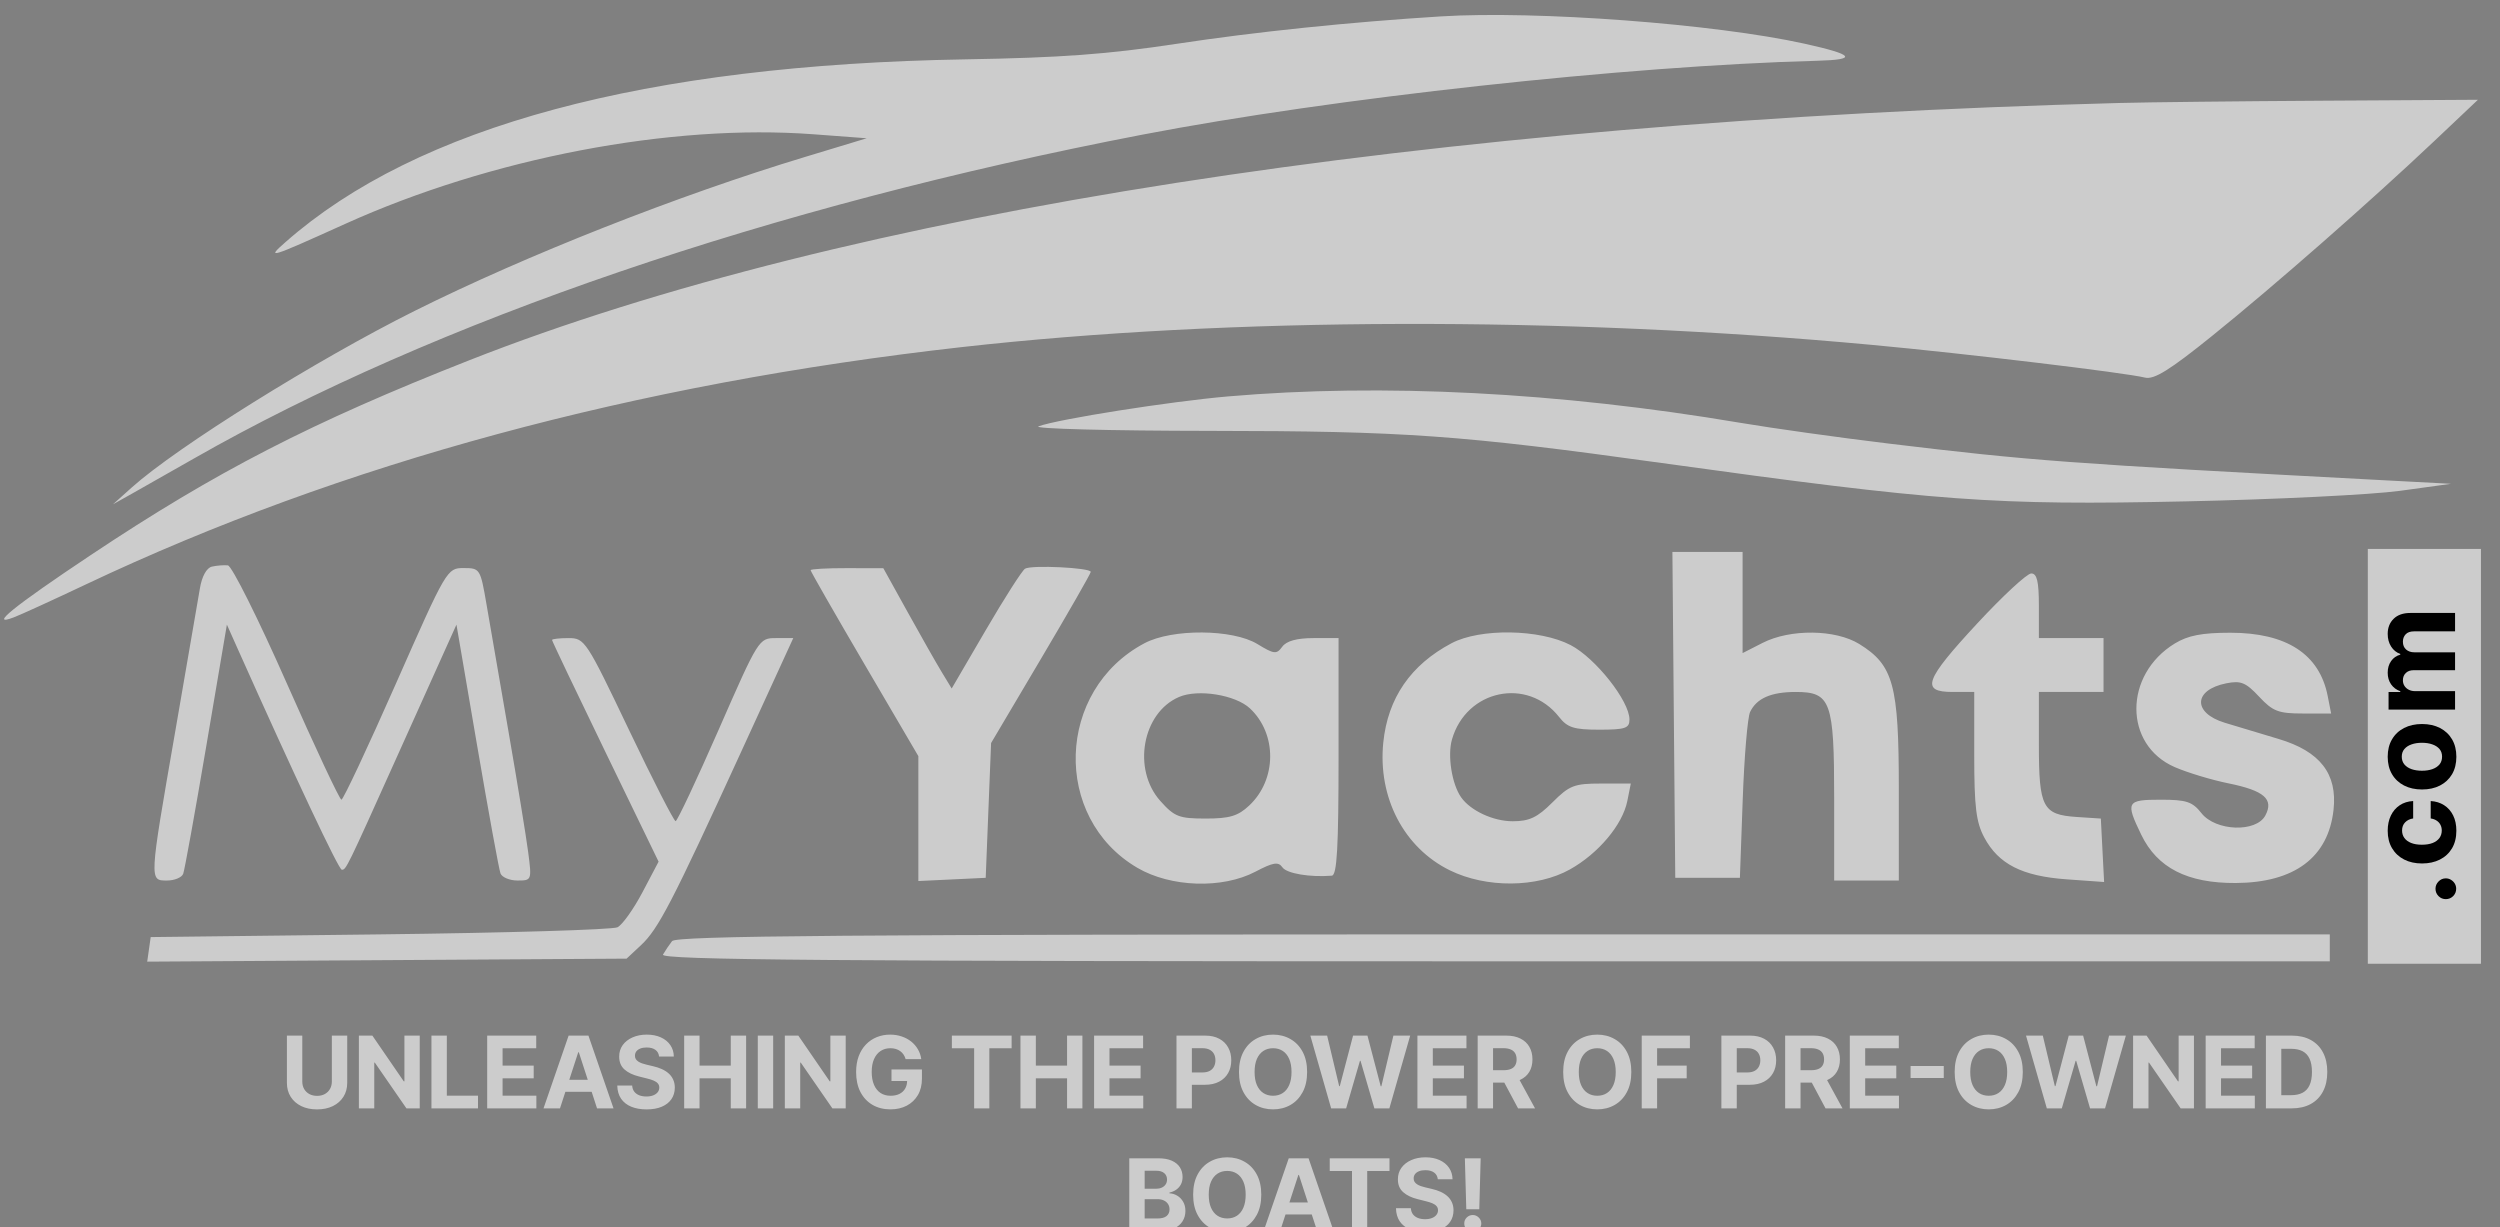 <svg width="163" height="80" viewBox="0 0 163 80" fill="none" xmlns="http://www.w3.org/2000/svg">
<rect x="0" y="0" width="163" height="80" fill="#808080" stroke="none"/>
<path fill-rule="evenodd" clip-rule="evenodd" d="M93.948 1.069C87.987 1.441 81.865 2.075 76.737 2.854C72.226 3.539 69.168 3.764 62.944 3.87C42.07 4.225 27.192 8.226 18.606 15.793C17.344 16.905 17.517 16.852 22.5 14.6C32.003 10.304 43.741 8.057 53.042 8.755L56.51 9.015L52.487 10.233C44.183 12.747 34.321 16.637 27.036 20.27C20.66 23.45 11.539 29.142 8.596 31.779L7.367 32.88L8.596 32.192C9.272 31.814 11.09 30.782 12.635 29.9C28.336 20.939 50.312 13.433 74.454 8.785C86.884 6.391 106.085 4.288 118.459 3.963C121.143 3.892 120.91 3.57 117.656 2.849C111.815 1.556 100.169 0.682 93.948 1.069ZM138.204 6.714C93.062 7.91 55.153 13.82 30.592 23.491C20.307 27.54 14.096 30.737 5.915 36.192C0.881 39.548 -0.781 40.895 0.904 40.25C1.368 40.073 3.485 39.105 5.61 38.099C22.246 30.221 41.437 25.021 62.687 22.633C80.177 20.668 101.862 20.614 122.047 22.486C128.176 23.055 138.557 24.298 139.853 24.619C140.443 24.766 141.468 24.129 144.243 21.89C148.313 18.606 154.543 13.141 158.752 9.162L161.561 6.505L151.551 6.565C146.045 6.598 140.039 6.665 138.204 6.714ZM80.073 25.846C76.305 26.172 68.976 27.328 67.712 27.796C67.288 27.953 72.346 28.087 78.952 28.093C91.573 28.105 95.208 28.364 108.348 30.189C126.379 32.693 130.011 32.959 142.515 32.69C148.354 32.565 154.633 32.255 156.468 32.003L159.805 31.544L155.239 31.302C134.771 30.217 132.431 30.043 123.101 28.916C119.913 28.531 115.566 27.922 113.441 27.563C101.632 25.57 90.132 24.979 80.073 25.846ZM109.133 46.609L109.227 57.234H113.441L113.625 52.141C113.725 49.34 113.942 46.767 114.105 46.423C114.531 45.529 115.472 45.116 117.087 45.116C119.369 45.116 119.588 45.724 119.588 52.044V57.41H123.803V51.425C123.803 44.647 123.453 43.367 121.226 41.99C119.671 41.029 116.729 40.995 114.92 41.917L113.617 42.582V35.984H109.041L109.133 46.609ZM13.819 36.943C13.47 37.022 13.162 37.581 13.032 38.372C12.914 39.087 12.186 43.307 11.415 47.751C9.721 57.499 9.726 57.41 10.89 57.41C11.379 57.41 11.854 57.212 11.945 56.971C12.036 56.729 12.715 52.975 13.452 48.629L14.793 40.726L15.506 42.321C19.24 50.675 22.082 56.707 22.286 56.707C22.568 56.707 22.584 56.674 25.887 49.331C27.235 46.337 28.657 43.176 29.049 42.306L29.761 40.726L31.108 48.605C31.849 52.938 32.534 56.692 32.632 56.947C32.73 57.201 33.23 57.41 33.744 57.41C34.667 57.41 34.676 57.388 34.438 55.566C34.306 54.552 33.733 51.035 33.163 47.751C32.594 44.466 31.945 40.712 31.721 39.408C31.321 37.08 31.295 37.038 30.227 37.038C29.15 37.038 29.113 37.1 25.807 44.589C23.973 48.743 22.378 52.141 22.261 52.141C22.145 52.141 20.537 48.714 18.687 44.526C16.837 40.338 15.114 36.889 14.857 36.862C14.601 36.835 14.134 36.871 13.819 36.943ZM66.832 37.08C66.639 37.2 65.484 39.006 64.266 41.094L62.05 44.89L61.403 43.824C61.047 43.238 60.044 41.473 59.175 39.903L57.594 37.049L55.223 37.043C53.919 37.04 52.852 37.1 52.852 37.177C52.852 37.253 54.433 40.012 56.365 43.308L59.877 49.3V57.443L62.072 57.339L64.268 57.234L64.443 52.84L64.619 48.446L67.868 42.959C69.655 39.942 71.117 37.39 71.117 37.288C71.117 37.014 67.242 36.825 66.832 37.08ZM128.926 40.638C125.481 44.352 125.206 45.116 127.315 45.116H128.72V49.249C128.72 52.608 128.843 53.61 129.375 54.605C130.302 56.34 131.846 57.124 134.739 57.332L137.188 57.507L137.081 55.438L136.975 53.37L135.394 53.266C133.185 53.12 132.935 52.643 132.935 48.562V45.116H137.15V41.604H132.935V39.496C132.935 37.911 132.812 37.389 132.437 37.389C132.163 37.389 130.583 38.851 128.926 40.638ZM74.623 41.937C68.855 44.988 68.588 53.319 74.155 56.581C76.333 57.857 79.698 57.967 81.855 56.833C83.016 56.223 83.348 56.169 83.612 56.549C83.893 56.954 85.407 57.21 86.835 57.094C87.172 57.067 87.274 55.26 87.274 49.331V41.604H85.644C84.555 41.604 83.878 41.79 83.603 42.166C83.231 42.675 83.078 42.659 81.984 41.992C80.374 41.01 76.431 40.981 74.623 41.937ZM94.643 41.937C91.977 43.347 90.488 45.511 90.191 48.405C89.824 51.99 91.532 55.273 94.531 56.746C96.904 57.912 100.209 57.888 102.356 56.688C104.217 55.649 105.791 53.774 106.101 52.227L106.329 51.087H104.388C102.639 51.087 102.326 51.209 101.218 52.317C100.236 53.299 99.715 53.546 98.627 53.546C97.361 53.546 95.882 52.86 95.266 51.986C94.661 51.128 94.366 49.269 94.668 48.215C95.6 44.965 99.589 44.125 101.65 46.744C102.197 47.441 102.62 47.575 104.272 47.575C105.967 47.575 106.241 47.483 106.241 46.912C106.241 45.707 104.033 42.913 102.41 42.063C100.401 41.012 96.513 40.949 94.643 41.937ZM141.801 41.953C138.46 43.99 138.455 48.563 141.792 50.015C142.62 50.375 144.194 50.851 145.289 51.073C147.627 51.547 148.269 52.107 147.699 53.172C147.099 54.294 144.462 54.197 143.535 53.019C142.945 52.269 142.558 52.141 140.875 52.141C138.647 52.141 138.571 52.279 139.609 54.424C140.656 56.587 142.618 57.589 145.772 57.572C149.604 57.55 151.807 55.9 152.147 52.796C152.405 50.449 151.267 48.985 148.559 48.178C147.404 47.833 145.828 47.359 145.057 47.124C142.949 46.481 143.005 44.981 145.153 44.552C146.102 44.362 146.427 44.495 147.296 45.425C148.19 46.382 148.554 46.521 150.155 46.521H151.99L151.766 45.38C151.231 42.647 149.081 41.252 145.41 41.254C143.571 41.255 142.655 41.432 141.801 41.953ZM35.993 41.727C35.993 41.794 37.556 45.074 39.466 49.015L42.94 56.18L41.888 58.176C41.31 59.274 40.577 60.301 40.259 60.459C39.941 60.617 32.963 60.825 24.753 60.922L9.825 61.098L9.712 61.898L9.598 62.699L25.226 62.601L40.854 62.503L41.795 61.624C42.922 60.573 43.818 58.845 48.3 49.068L51.721 41.604H50.597C49.479 41.604 49.459 41.637 46.86 47.569C45.423 50.849 44.158 53.536 44.05 53.54C43.941 53.543 42.569 50.859 41.002 47.575C38.227 41.761 38.123 41.604 37.072 41.604C36.478 41.604 35.993 41.659 35.993 41.727ZM76.873 45.442C74.475 46.471 73.812 50.161 75.654 52.223C76.576 53.255 76.873 53.37 78.611 53.37C80.173 53.37 80.718 53.207 81.451 52.518C83.251 50.828 83.274 47.857 81.501 46.191C80.557 45.304 78.114 44.909 76.873 45.442ZM43.818 61.361C43.604 61.642 43.407 61.935 43.227 62.239C43.027 62.59 53.969 62.678 97.439 62.678H151.902V60.922H98.03C55.347 60.922 44.087 61.013 43.818 61.361Z" fill="white" fill-opacity="0.6"/>
<path d="M21.636 67.522H22.639V70.603C22.639 70.948 22.557 71.251 22.391 71.511C22.228 71.77 21.998 71.972 21.704 72.117C21.409 72.261 21.065 72.333 20.673 72.333C20.279 72.333 19.935 72.261 19.64 72.117C19.345 71.972 19.116 71.77 18.952 71.511C18.788 71.251 18.706 70.948 18.706 70.603V67.522H19.709V70.517C19.709 70.698 19.749 70.858 19.828 70.999C19.908 71.139 20.02 71.25 20.166 71.33C20.311 71.41 20.48 71.45 20.673 71.45C20.867 71.45 21.037 71.41 21.18 71.33C21.325 71.25 21.437 71.139 21.516 70.999C21.596 70.858 21.636 70.698 21.636 70.517V67.522ZM27.367 67.522V72.266H26.5L24.437 69.28H24.402V72.266H23.399V67.522H24.279L26.327 70.505H26.368V67.522H27.367ZM28.13 72.266V67.522H29.133V71.439H31.166V72.266H28.13ZM31.765 72.266V67.522H34.962V68.349H32.768V69.479H34.797V70.306H32.768V71.439H34.971V72.266H31.765ZM36.511 72.266H35.437L37.074 67.522H38.366L40.002 72.266H38.927L37.739 68.606H37.702L36.511 72.266ZM36.444 70.401H38.982V71.184H36.444V70.401ZM42.972 68.886C42.954 68.7 42.874 68.555 42.734 68.451C42.593 68.348 42.402 68.296 42.161 68.296C41.998 68.296 41.86 68.319 41.747 68.365C41.634 68.41 41.548 68.473 41.487 68.553C41.429 68.633 41.4 68.724 41.4 68.826C41.396 68.911 41.414 68.985 41.453 69.049C41.493 69.112 41.548 69.167 41.617 69.213C41.687 69.258 41.767 69.297 41.858 69.331C41.949 69.364 42.047 69.391 42.15 69.415L42.576 69.516C42.783 69.563 42.973 69.624 43.146 69.702C43.319 69.779 43.468 69.874 43.595 69.987C43.722 70.099 43.82 70.232 43.889 70.385C43.96 70.538 43.997 70.713 43.998 70.911C43.997 71.201 43.922 71.453 43.776 71.666C43.631 71.877 43.421 72.042 43.146 72.159C42.873 72.275 42.543 72.333 42.157 72.333C41.774 72.333 41.44 72.274 41.156 72.157C40.874 72.039 40.653 71.866 40.494 71.636C40.336 71.404 40.254 71.118 40.246 70.776H41.217C41.227 70.935 41.273 71.068 41.353 71.175C41.435 71.28 41.544 71.359 41.68 71.413C41.817 71.466 41.972 71.492 42.145 71.492C42.315 71.492 42.463 71.467 42.588 71.418C42.714 71.368 42.812 71.3 42.882 71.212C42.951 71.124 42.986 71.023 42.986 70.908C42.986 70.802 42.954 70.712 42.891 70.64C42.829 70.567 42.738 70.505 42.618 70.454C42.499 70.403 42.353 70.357 42.18 70.316L41.663 70.186C41.264 70.088 40.948 69.936 40.716 69.73C40.485 69.523 40.37 69.244 40.371 68.893C40.37 68.606 40.446 68.355 40.6 68.141C40.756 67.926 40.97 67.758 41.242 67.638C41.514 67.518 41.823 67.457 42.168 67.457C42.52 67.457 42.828 67.518 43.09 67.638C43.354 67.758 43.56 67.926 43.706 68.141C43.853 68.355 43.929 68.604 43.933 68.886H42.972ZM44.608 72.266V67.522H45.61V69.479H47.646V67.522H48.647V72.266H47.646V70.306H45.61V72.266H44.608ZM50.411 67.522V72.266H49.408V67.522H50.411ZM55.139 67.522V72.266H54.272L52.209 69.28H52.174V72.266H51.171V67.522H52.051L54.099 70.505H54.14V67.522H55.139ZM59.047 69.055C59.015 68.943 58.969 68.843 58.911 68.757C58.852 68.669 58.78 68.595 58.695 68.534C58.612 68.473 58.516 68.425 58.408 68.393C58.301 68.361 58.183 68.344 58.054 68.344C57.811 68.344 57.598 68.405 57.414 68.525C57.232 68.646 57.09 68.821 56.988 69.051C56.886 69.279 56.835 69.559 56.835 69.889C56.835 70.22 56.886 70.501 56.986 70.732C57.086 70.964 57.228 71.141 57.412 71.263C57.596 71.383 57.813 71.443 58.063 71.443C58.29 71.443 58.484 71.403 58.644 71.323C58.806 71.241 58.93 71.126 59.015 70.978C59.101 70.83 59.145 70.654 59.145 70.452L59.348 70.482H58.125V69.727H60.11V70.325C60.11 70.742 60.022 71.1 59.846 71.399C59.67 71.697 59.428 71.927 59.119 72.09C58.81 72.25 58.457 72.331 58.058 72.331C57.614 72.331 57.223 72.232 56.886 72.036C56.55 71.839 56.287 71.558 56.099 71.196C55.912 70.831 55.819 70.399 55.819 69.899C55.819 69.514 55.874 69.171 55.985 68.87C56.098 68.568 56.256 68.311 56.458 68.101C56.66 67.891 56.896 67.731 57.164 67.622C57.433 67.512 57.724 67.457 58.037 67.457C58.306 67.457 58.556 67.497 58.788 67.576C59.019 67.653 59.225 67.762 59.404 67.904C59.584 68.046 59.732 68.216 59.846 68.412C59.961 68.606 60.034 68.821 60.066 69.055H59.047ZM62.062 68.349V67.522H65.958V68.349H64.505V72.266H63.514V68.349H62.062ZM66.534 72.266V67.522H67.537V69.479H69.573V67.522H70.573V72.266H69.573V70.306H67.537V72.266H66.534ZM71.335 72.266V67.522H74.531V68.349H72.338V69.479H74.367V70.306H72.338V71.439H74.54V72.266H71.335ZM76.707 72.266V67.522H78.579C78.939 67.522 79.245 67.591 79.498 67.728C79.752 67.864 79.945 68.053 80.077 68.296C80.212 68.537 80.279 68.815 80.279 69.13C80.279 69.445 80.211 69.723 80.075 69.963C79.939 70.204 79.742 70.392 79.484 70.526C79.228 70.661 78.918 70.728 78.553 70.728H77.361V69.924H78.391C78.584 69.924 78.743 69.891 78.868 69.825C78.995 69.757 79.089 69.663 79.151 69.544C79.214 69.424 79.246 69.286 79.246 69.13C79.246 68.972 79.214 68.835 79.151 68.717C79.089 68.599 78.995 68.507 78.868 68.442C78.742 68.375 78.581 68.342 78.387 68.342H77.71V72.266H76.707ZM85.224 69.894C85.224 70.411 85.126 70.851 84.93 71.214C84.735 71.577 84.47 71.854 84.133 72.046C83.798 72.236 83.421 72.331 83.003 72.331C82.581 72.331 82.203 72.235 81.868 72.043C81.533 71.852 81.268 71.575 81.074 71.212C80.879 70.849 80.782 70.41 80.782 69.894C80.782 69.377 80.879 68.937 81.074 68.574C81.268 68.211 81.533 67.934 81.868 67.745C82.203 67.553 82.581 67.457 83.003 67.457C83.421 67.457 83.798 67.553 84.133 67.745C84.47 67.934 84.735 68.211 84.93 68.574C85.126 68.937 85.224 69.377 85.224 69.894ZM84.207 69.894C84.207 69.559 84.157 69.276 84.057 69.046C83.958 68.816 83.818 68.642 83.638 68.523C83.457 68.404 83.245 68.344 83.003 68.344C82.76 68.344 82.549 68.404 82.368 68.523C82.188 68.642 82.047 68.816 81.947 69.046C81.848 69.276 81.799 69.559 81.799 69.894C81.799 70.229 81.848 70.512 81.947 70.742C82.047 70.972 82.188 71.146 82.368 71.265C82.549 71.384 82.76 71.443 83.003 71.443C83.245 71.443 83.457 71.384 83.638 71.265C83.818 71.146 83.958 70.972 84.057 70.742C84.157 70.512 84.207 70.229 84.207 69.894ZM86.791 72.266L85.434 67.522H86.529L87.314 70.818H87.354L88.22 67.522H89.158L90.022 70.825H90.064L90.849 67.522H91.944L90.587 72.266H89.61L88.706 69.164H88.669L87.768 72.266H86.791ZM92.416 72.266V67.522H95.612V68.349H93.419V69.479H95.448V70.306H93.419V71.439H95.621V72.266H92.416ZM96.344 72.266V67.522H98.216C98.574 67.522 98.879 67.586 99.133 67.715C99.388 67.841 99.581 68.021 99.714 68.254C99.848 68.486 99.916 68.758 99.916 69.072C99.916 69.387 99.848 69.658 99.712 69.885C99.576 70.11 99.379 70.283 99.121 70.403C98.865 70.524 98.555 70.584 98.19 70.584H96.937V69.778H98.028C98.219 69.778 98.379 69.752 98.505 69.699C98.632 69.647 98.726 69.568 98.788 69.463C98.851 69.358 98.883 69.228 98.883 69.072C98.883 68.914 98.851 68.781 98.788 68.673C98.726 68.565 98.631 68.483 98.503 68.428C98.376 68.371 98.216 68.342 98.023 68.342H97.347V72.266H96.344ZM98.906 70.107L100.085 72.266H98.978L97.824 70.107H98.906ZM106.362 69.894C106.362 70.411 106.264 70.851 106.068 71.214C105.874 71.577 105.608 71.854 105.271 72.046C104.936 72.236 104.56 72.331 104.141 72.331C103.72 72.331 103.341 72.235 103.006 72.043C102.671 71.852 102.406 71.575 102.212 71.212C102.017 70.849 101.92 70.41 101.92 69.894C101.92 69.377 102.017 68.937 102.212 68.574C102.406 68.211 102.671 67.934 103.006 67.745C103.341 67.553 103.72 67.457 104.141 67.457C104.56 67.457 104.936 67.553 105.271 67.745C105.608 67.934 105.874 68.211 106.068 68.574C106.264 68.937 106.362 69.377 106.362 69.894ZM105.346 69.894C105.346 69.559 105.295 69.276 105.195 69.046C105.096 68.816 104.956 68.642 104.776 68.523C104.595 68.404 104.384 68.344 104.141 68.344C103.899 68.344 103.687 68.404 103.507 68.523C103.326 68.642 103.185 68.816 103.085 69.046C102.986 69.276 102.937 69.559 102.937 69.894C102.937 70.229 102.986 70.512 103.085 70.742C103.185 70.972 103.326 71.146 103.507 71.265C103.687 71.384 103.899 71.443 104.141 71.443C104.384 71.443 104.595 71.384 104.776 71.265C104.956 71.146 105.096 70.972 105.195 70.742C105.295 70.512 105.346 70.229 105.346 69.894ZM107.04 72.266V67.522H110.181V68.349H108.043V69.479H109.972V70.306H108.043V72.266H107.04ZM112.234 72.266V67.522H114.106C114.465 67.522 114.772 67.591 115.025 67.728C115.278 67.864 115.471 68.053 115.604 68.296C115.738 68.537 115.806 68.815 115.806 69.13C115.806 69.445 115.738 69.723 115.602 69.963C115.466 70.204 115.269 70.392 115.011 70.526C114.755 70.661 114.445 70.728 114.08 70.728H112.887V69.924H113.918C114.111 69.924 114.27 69.891 114.395 69.825C114.522 69.757 114.616 69.663 114.678 69.544C114.741 69.424 114.773 69.286 114.773 69.13C114.773 68.972 114.741 68.835 114.678 68.717C114.616 68.599 114.522 68.507 114.395 68.442C114.268 68.375 114.108 68.342 113.913 68.342H113.237V72.266H112.234ZM116.392 72.266V67.522H118.263C118.621 67.522 118.927 67.586 119.18 67.715C119.435 67.841 119.629 68.021 119.762 68.254C119.896 68.486 119.963 68.758 119.963 69.072C119.963 69.387 119.895 69.658 119.759 69.885C119.624 70.11 119.427 70.283 119.169 70.403C118.912 70.524 118.602 70.584 118.238 70.584H116.985V69.778H118.076C118.267 69.778 118.426 69.752 118.553 69.699C118.679 69.647 118.774 69.568 118.835 69.463C118.899 69.358 118.93 69.228 118.93 69.072C118.93 68.914 118.899 68.781 118.835 68.673C118.774 68.565 118.679 68.483 118.55 68.428C118.424 68.371 118.264 68.342 118.071 68.342H117.395V72.266H116.392ZM118.953 70.107L120.132 72.266H119.025L117.872 70.107H118.953ZM120.607 72.266V67.522H123.803V68.349H121.61V69.479H123.638V70.306H121.61V71.439H123.812V72.266H120.607ZM126.733 69.502V70.285H124.57V69.502H126.733ZM131.886 69.894C131.886 70.411 131.788 70.851 131.592 71.214C131.397 71.577 131.132 71.854 130.795 72.046C130.46 72.236 130.083 72.331 129.665 72.331C129.243 72.331 128.865 72.235 128.53 72.043C128.195 71.852 127.93 71.575 127.735 71.212C127.541 70.849 127.444 70.41 127.444 69.894C127.444 69.377 127.541 68.937 127.735 68.574C127.93 68.211 128.195 67.934 128.53 67.745C128.865 67.553 129.243 67.457 129.665 67.457C130.083 67.457 130.46 67.553 130.795 67.745C131.132 67.934 131.397 68.211 131.592 68.574C131.788 68.937 131.886 69.377 131.886 69.894ZM130.869 69.894C130.869 69.559 130.819 69.276 130.719 69.046C130.62 68.816 130.48 68.642 130.299 68.523C130.119 68.404 129.907 68.344 129.665 68.344C129.422 68.344 129.211 68.404 129.03 68.523C128.85 68.642 128.709 68.816 128.609 69.046C128.51 69.276 128.46 69.559 128.46 69.894C128.46 70.229 128.51 70.512 128.609 70.742C128.709 70.972 128.85 71.146 129.03 71.265C129.211 71.384 129.422 71.443 129.665 71.443C129.907 71.443 130.119 71.384 130.299 71.265C130.48 71.146 130.62 70.972 130.719 70.742C130.819 70.512 130.869 70.229 130.869 69.894ZM133.453 72.266L132.096 67.522H133.191L133.976 70.818H134.016L134.882 67.522H135.82L136.684 70.825H136.726L137.511 67.522H138.606L137.249 72.266H136.272L135.368 69.164H135.331L134.43 72.266H133.453ZM143.045 67.522V72.266H142.179L140.115 69.28H140.081V72.266H139.078V67.522H139.958L142.005 70.505H142.047V67.522H143.045ZM143.809 72.266V67.522H147.005V68.349H144.811V69.479H146.84V70.306H144.811V71.439H147.014V72.266H143.809ZM149.418 72.266H147.737V67.522H149.432C149.909 67.522 150.32 67.617 150.664 67.807C151.009 67.996 151.274 68.266 151.459 68.62C151.646 68.974 151.739 69.397 151.739 69.889C151.739 70.383 151.646 70.808 151.459 71.163C151.274 71.518 151.007 71.791 150.66 71.981C150.314 72.171 149.9 72.266 149.418 72.266ZM148.74 71.406H149.377C149.673 71.406 149.923 71.354 150.125 71.249C150.329 71.142 150.482 70.978 150.583 70.755C150.687 70.532 150.739 70.243 150.739 69.889C150.739 69.539 150.687 69.252 150.583 69.03C150.482 68.808 150.329 68.644 150.127 68.539C149.925 68.434 149.676 68.382 149.379 68.382H148.74V71.406ZM73.629 80.266V75.522H75.529C75.878 75.522 76.169 75.574 76.402 75.677C76.635 75.781 76.81 75.924 76.928 76.108C77.045 76.29 77.104 76.5 77.104 76.738C77.104 76.924 77.067 77.086 76.993 77.227C76.918 77.366 76.817 77.48 76.687 77.57C76.559 77.658 76.412 77.72 76.247 77.757V77.804C76.427 77.811 76.596 77.862 76.754 77.957C76.913 78.051 77.042 78.183 77.141 78.353C77.24 78.521 77.289 78.722 77.289 78.955C77.289 79.206 77.226 79.431 77.101 79.629C76.978 79.825 76.795 79.98 76.552 80.094C76.31 80.209 76.011 80.266 75.656 80.266H73.629ZM74.632 79.446H75.45C75.729 79.446 75.933 79.392 76.061 79.286C76.19 79.178 76.254 79.034 76.254 78.855C76.254 78.724 76.222 78.608 76.159 78.508C76.095 78.407 76.005 78.329 75.888 78.272C75.772 78.214 75.634 78.186 75.473 78.186H74.632V79.446ZM74.632 77.507H75.376C75.513 77.507 75.635 77.483 75.742 77.435C75.85 77.386 75.935 77.317 75.997 77.227C76.06 77.137 76.091 77.03 76.091 76.905C76.091 76.734 76.031 76.595 75.909 76.49C75.788 76.385 75.617 76.333 75.394 76.333H74.632V77.507ZM82.235 77.894C82.235 78.411 82.137 78.851 81.941 79.214C81.746 79.577 81.481 79.854 81.144 80.046C80.809 80.236 80.433 80.331 80.014 80.331C79.593 80.331 79.214 80.235 78.879 80.043C78.544 79.852 78.279 79.575 78.085 79.212C77.89 78.849 77.793 78.41 77.793 77.894C77.793 77.377 77.89 76.937 78.085 76.574C78.279 76.211 78.544 75.934 78.879 75.745C79.214 75.553 79.593 75.457 80.014 75.457C80.433 75.457 80.809 75.553 81.144 75.745C81.481 75.934 81.746 76.211 81.941 76.574C82.137 76.937 82.235 77.377 82.235 77.894ZM81.218 77.894C81.218 77.559 81.168 77.276 81.068 77.046C80.969 76.816 80.829 76.642 80.649 76.523C80.468 76.404 80.256 76.344 80.014 76.344C79.772 76.344 79.56 76.404 79.379 76.523C79.199 76.642 79.058 76.816 78.958 77.046C78.859 77.276 78.81 77.559 78.81 77.894C78.81 78.229 78.859 78.512 78.958 78.742C79.058 78.972 79.199 79.146 79.379 79.265C79.56 79.384 79.772 79.443 80.014 79.443C80.256 79.443 80.468 79.384 80.649 79.265C80.829 79.146 80.969 78.972 81.068 78.742C81.168 78.512 81.218 78.229 81.218 77.894ZM83.463 80.266H82.388L84.026 75.522H85.318L86.953 80.266H85.879L84.69 76.606H84.653L83.463 80.266ZM83.396 78.401H85.934V79.184H83.396V78.401ZM86.699 76.349V75.522H90.594V76.349H89.142V80.266H88.151V76.349H86.699ZM93.744 76.886C93.725 76.7 93.646 76.555 93.505 76.451C93.365 76.348 93.174 76.296 92.933 76.296C92.77 76.296 92.631 76.319 92.519 76.365C92.406 76.41 92.32 76.473 92.259 76.553C92.201 76.633 92.171 76.724 92.171 76.826C92.168 76.911 92.186 76.985 92.225 77.049C92.265 77.112 92.32 77.167 92.389 77.213C92.458 77.258 92.539 77.297 92.63 77.331C92.721 77.364 92.818 77.391 92.922 77.415L93.348 77.516C93.555 77.563 93.745 77.624 93.918 77.702C94.091 77.779 94.24 77.874 94.367 77.987C94.493 78.099 94.592 78.232 94.661 78.385C94.732 78.538 94.768 78.713 94.77 78.911C94.768 79.201 94.694 79.453 94.548 79.666C94.402 79.877 94.192 80.042 93.918 80.159C93.644 80.275 93.315 80.333 92.929 80.333C92.546 80.333 92.212 80.274 91.928 80.157C91.645 80.039 91.425 79.866 91.266 79.636C91.108 79.404 91.025 79.118 91.018 78.776H91.988C91.999 78.935 92.045 79.068 92.125 79.175C92.207 79.28 92.316 79.359 92.451 79.413C92.589 79.466 92.744 79.492 92.917 79.492C93.087 79.492 93.234 79.467 93.359 79.418C93.486 79.368 93.584 79.3 93.653 79.212C93.723 79.124 93.758 79.023 93.758 78.908C93.758 78.802 93.726 78.712 93.663 78.64C93.601 78.567 93.51 78.505 93.389 78.454C93.271 78.403 93.125 78.357 92.952 78.316L92.435 78.186C92.035 78.088 91.72 77.936 91.488 77.73C91.256 77.523 91.141 77.244 91.143 76.893C91.141 76.606 91.218 76.355 91.372 76.141C91.528 75.926 91.742 75.758 92.014 75.638C92.285 75.518 92.594 75.457 92.94 75.457C93.292 75.457 93.6 75.518 93.862 75.638C94.126 75.758 94.331 75.926 94.478 76.141C94.625 76.355 94.7 76.604 94.705 76.886H93.744ZM96.54 75.522L96.449 78.844H95.602L95.509 75.522H96.54ZM96.025 80.326C95.873 80.326 95.741 80.272 95.632 80.164C95.522 80.054 95.468 79.923 95.47 79.77C95.468 79.619 95.522 79.489 95.632 79.381C95.741 79.273 95.873 79.219 96.025 79.219C96.172 79.219 96.301 79.273 96.412 79.381C96.523 79.489 96.58 79.619 96.581 79.77C96.58 79.872 96.553 79.965 96.5 80.05C96.449 80.134 96.382 80.201 96.299 80.252C96.215 80.301 96.124 80.326 96.025 80.326Z" fill="white" fill-opacity="0.6"/>
<rect width="27.046" height="7.376" transform="matrix(0 -1 1 0 154.382 62.836)" fill="white" fill-opacity="0.6"/>
<path d="M160.143 57.947C160.143 58.133 160.077 58.293 159.946 58.427C159.812 58.558 159.652 58.624 159.466 58.624C159.281 58.624 159.123 58.558 158.992 58.427C158.86 58.293 158.794 58.133 158.794 57.947C158.794 57.766 158.86 57.608 158.992 57.473C159.123 57.337 159.281 57.269 159.466 57.269C159.59 57.269 159.704 57.301 159.807 57.365C159.909 57.428 159.991 57.509 160.053 57.611C160.113 57.712 160.143 57.825 160.143 57.947ZM160.155 54.164C160.155 54.608 160.06 54.99 159.872 55.31C159.682 55.628 159.419 55.873 159.082 56.044C158.745 56.214 158.357 56.298 157.919 56.298C157.475 56.298 157.085 56.213 156.75 56.041C156.414 55.868 156.151 55.623 155.963 55.305C155.773 54.987 155.678 54.608 155.678 54.17C155.678 53.792 155.747 53.461 155.884 53.176C156.021 52.892 156.214 52.667 156.463 52.502C156.711 52.336 157.003 52.245 157.338 52.228V53.363C157.121 53.395 156.947 53.479 156.815 53.617C156.682 53.752 156.615 53.93 156.615 54.15C156.615 54.337 156.666 54.499 156.767 54.639C156.867 54.776 157.013 54.883 157.205 54.96C157.397 55.037 157.629 55.076 157.902 55.076C158.179 55.076 158.414 55.038 158.608 54.963C158.802 54.886 158.949 54.778 159.051 54.639C159.152 54.499 159.203 54.337 159.203 54.15C159.203 54.013 159.175 53.89 159.119 53.78C159.062 53.669 158.98 53.578 158.873 53.507C158.764 53.433 158.633 53.385 158.481 53.363V52.228C158.812 52.247 159.104 52.337 159.356 52.499C159.606 52.659 159.802 52.88 159.943 53.162C160.084 53.445 160.155 53.779 160.155 54.164ZM160.155 49.34C160.155 49.779 160.061 50.158 159.875 50.478C159.687 50.796 159.425 51.041 159.09 51.215C158.754 51.388 158.363 51.474 157.919 51.474C157.471 51.474 157.08 51.388 156.745 51.215C156.408 51.041 156.146 50.796 155.96 50.478C155.772 50.158 155.678 49.779 155.678 49.34C155.678 48.902 155.772 48.524 155.96 48.206C156.146 47.886 156.408 47.639 156.745 47.466C157.08 47.293 157.471 47.206 157.919 47.206C158.363 47.206 158.754 47.293 159.09 47.466C159.425 47.639 159.687 47.886 159.875 48.206C160.061 48.524 160.155 48.902 160.155 49.34ZM159.223 49.335C159.223 49.135 159.167 48.969 159.054 48.835C158.939 48.701 158.783 48.601 158.585 48.533C158.388 48.463 158.163 48.429 157.911 48.429C157.658 48.429 157.434 48.463 157.236 48.533C157.038 48.601 156.882 48.701 156.767 48.835C156.653 48.969 156.595 49.135 156.595 49.335C156.595 49.536 156.653 49.705 156.767 49.843C156.882 49.978 157.038 50.081 157.236 50.15C157.434 50.218 157.658 50.252 157.911 50.252C158.163 50.252 158.388 50.218 158.585 50.15C158.783 50.081 158.939 49.978 159.054 49.843C159.167 49.705 159.223 49.536 159.223 49.335ZM160.07 46.266H155.734V45.12H156.499V45.069C156.245 44.978 156.045 44.828 155.898 44.617C155.751 44.406 155.678 44.154 155.678 43.861C155.678 43.563 155.752 43.31 155.901 43.101C156.048 42.892 156.247 42.753 156.499 42.684V42.639C156.251 42.55 156.052 42.39 155.904 42.159C155.753 41.925 155.678 41.65 155.678 41.332C155.678 40.927 155.807 40.599 156.065 40.346C156.32 40.093 156.684 39.965 157.154 39.965H160.07V41.165H157.391C157.15 41.165 156.97 41.229 156.849 41.357C156.729 41.485 156.669 41.645 156.669 41.837C156.669 42.055 156.738 42.225 156.877 42.348C157.015 42.47 157.196 42.531 157.422 42.531H160.07V43.697H157.366C157.153 43.697 156.984 43.758 156.858 43.88C156.732 44.001 156.669 44.16 156.669 44.358C156.669 44.491 156.702 44.611 156.77 44.719C156.836 44.824 156.929 44.908 157.05 44.97C157.168 45.032 157.307 45.063 157.467 45.063H160.07V46.266Z" fill="black"/>
</svg>
